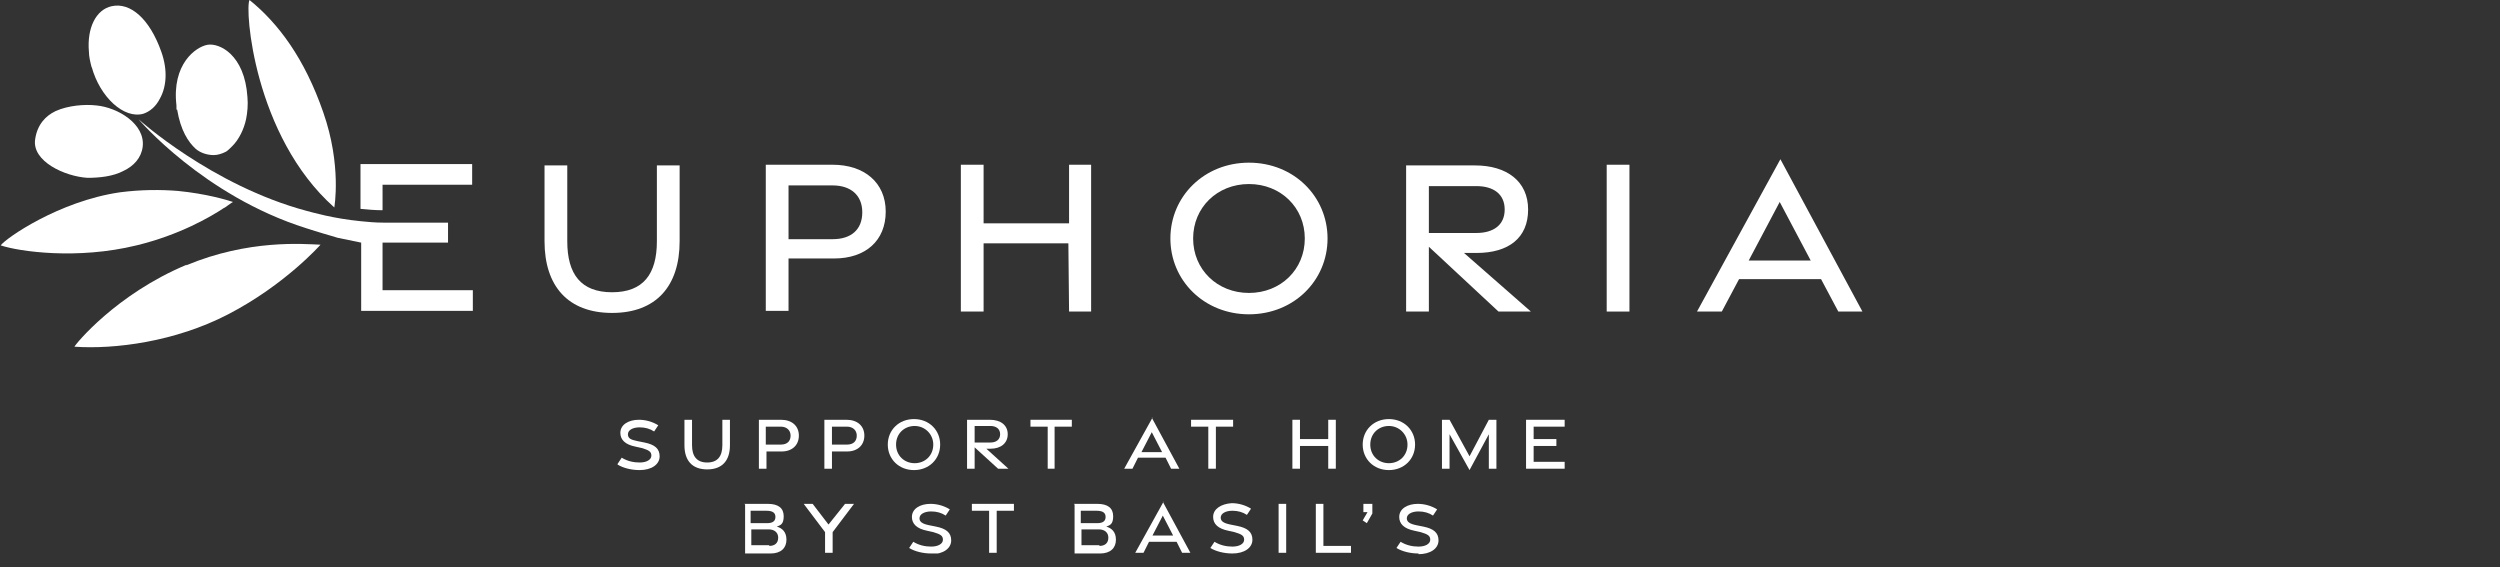 <?xml version="1.0" encoding="UTF-8"?>
<svg id="Layer_1" xmlns="http://www.w3.org/2000/svg" xmlns:xlink="http://www.w3.org/1999/xlink" version="1.1" viewBox="0 0 362.7 82.3">
  <rect x="0" y="0" width="362.7" height="82.3" fill="#333333" stroke="none"/>
  <!-- Generator: Adobe Illustrator 29.3.1, SVG Export Plug-In . SVG Version: 2.1.0 Build 151)  -->
  <defs>
    <style>
      .st0 {
        fill: none;
      }

      .st1 {
        clip-path: url(#clippath-1);
      }

      .st2 {
        fill: #fff;
      }

      .st3 {
        clip-path: url(#clippath);
      }
    </style>
    <clipPath id="clippath">
      <rect class="st0" y="0" width="270.2" height="80.3"/>
    </clipPath>
    <clipPath id="clippath-1">
      <rect class="st0" y="0" width="270.2" height="80.3"/>
    </clipPath>
  </defs>
  <path class="st2" d="M52.3,23.9v6.4c1,.1,2.1.2,3.2.2v-3.7h13v-3h-16.2Z"/>
  <path class="st2" d="M12.7,25.8c1.7,0,3.7-.2,5.2-1,1.5-.7,2.6-1.9,2.8-3.5.4-3.3-3.6-5.7-6.7-6-1.7-.2-4.1,0-5.9.8-1.5.7-2.7,2-3,4.1-.5,3.2,4.3,5.4,7.6,5.6"/>
  <path class="st2" d="M13.3,9.7c1.2,4.4,4.7,7.6,7.5,6.8.9-.3,1.8-1,2.4-2.2.9-1.6,1.2-4,.2-6.8-1.7-4.8-4.5-7.2-7.2-6.6-2.3.5-3.6,3.2-3.3,6.6,0,.7.2,1.5.4,2.3"/>
  <path class="st2" d="M25.7,15.9c.5,3,1.6,4.7,2.7,5.7.7.6,1.7.9,2.6.9.6,0,1.2-.2,1.8-.5.3-.2.6-.5.9-.8,1-1,1.7-2.5,2-3.9.2-1,.3-2.1.2-3.2-.4-6.2-4.1-7.9-5.8-7.6-1.7.3-5.2,2.8-4.5,8.8,0,.2,0,.4,0,.6"/>
  <path class="st2" d="M32.5,30.2c.8-.6,1.3-.9,1.3-.9-.9-.3-3.9-1.2-8-1.6-2.5-.2-5.3-.2-8.4.2-8.9,1.3-16.6,6.7-17.3,7.7,2.7.9,11.1,2.1,19.7,0,6.2-1.5,10.7-4.1,12.8-5.5"/>
  <path class="st2" d="M46.9,16.3C44.2,8.5,40.4,3.4,36.2,0c-.7,1.2.6,19.7,12.3,30.1,0,0,1.1-6.1-1.6-13.8"/>
  <path class="st2" d="M27.1,38.4c-10.3,4.3-16.2,11.6-16.3,11.9,5.8.4,14.6-.7,22.3-4.7,8.3-4.3,13.4-10.1,13.4-10.1-2.5-.1-10.4-.8-19.5,3"/>
  <path class="st2" d="M55.5,42.1v-6.9h9.5v-2.9h-8.8s0,0,0,0h-.5s0,0,0,0h0s0,0-.1,0h0s0,0,0,0h0c-1.1,0-2.2-.1-3.2-.2-4.1-.4-7.1-1.3-7.9-1.5-13.8-3.7-24.4-13.3-24.4-13.3,0,0,9.4,11.1,24.3,15.8,1.8.6,3.3,1,4.6,1.4l3.4.7v9.9h16.2v-3h-13Z"/>
  <path class="st2" d="M79,35v-11h3.3v11c0,4.8,2,7.4,6.5,7.4s6.5-2.6,6.5-7.4v-11h3.3v11c0,6.5-3.4,10.4-9.8,10.4s-9.8-3.9-9.8-10.4"/>
  <path class="st2" d="M111.1,23.9h9.7c4.6,0,7.7,2.6,7.7,6.8s-2.9,6.8-7.5,6.8h-6.6v7.6h-3.3v-21.2h0ZM120.8,34.7c2.7,0,4.3-1.4,4.3-3.9s-1.7-3.9-4.3-3.9h-6.4v7.8h6.4Z"/>
  <polygon class="st2" points="139.4 23.9 142.7 23.9 142.7 32.4 155.1 32.4 155.1 23.9 158.3 23.9 158.3 45.2 155.1 45.2 155 35.3 142.7 35.3 142.7 45.2 139.4 45.2 139.4 23.9 139.4 23.9"/>
  <path class="st2" d="M169.8,34.6c0-6.1,4.9-11,11.4-11s11.4,4.9,11.4,11-4.9,11-11.4,11-11.4-4.9-11.4-11M189.3,34.6c0-4.5-3.5-7.9-8.1-7.9s-8.1,3.4-8.1,7.9,3.5,7.9,8.1,7.9,8.1-3.4,8.1-7.9"/>
  <path class="st2" d="M217.4,45.2l-10.1-9.4v9.4h-3.3v-21.2h10c4.6,0,7.7,2.3,7.7,6.4s-2.8,6.3-7.5,6.3h-1.8l9.7,8.5h-4.7ZM207.3,33.8h6.9c2.4,0,4.1-1.1,4.1-3.4s-1.7-3.4-4.1-3.4h-6.9v6.9h0Z"/>
  <polygon class="st2" points="233.1 23.9 236.4 23.9 236.4 45.2 233.1 45.2 233.1 23.9 233.1 23.9"/>
  <path class="st2" d="M258.3,23.1l11.9,22.1h-3.5l-2.5-4.7h-11.9l-2.5,4.7h-3.6l12.1-22.1h0ZM262.7,37.8l-4.5-8.5-4.5,8.5h9Z"/>
  <path class="st2" d="M89.6,67.3l.6-.9c.8.5,1.7.7,2.6.7,1,0,1.7-.4,1.7-1,0-.6-.4-.8-1.4-1.1l-.9-.2c-1.5-.3-2.2-1-2.2-2,0-1.2,1.2-1.9,2.7-1.9,1,0,2,.3,2.8.8l-.6.9c-.6-.4-1.3-.6-2.1-.6-1,0-1.7.4-1.7,1,0,.6.4.8,1.4,1l1,.2c1.5.3,2.2.9,2.2,2,0,1.2-1.2,2-2.9,2-1.2,0-2.4-.3-3.2-.8"/>
  <path class="st2" d="M99.3,64.6v-3.7h1.1v3.7c0,1.6.7,2.5,2.2,2.5s2.2-.9,2.2-2.5v-3.7h1.1v3.7c0,2.2-1.1,3.5-3.3,3.5s-3.3-1.3-3.3-3.5"/>
  <path class="st2" d="M110.1,60.9h3.2c1.6,0,2.6.9,2.6,2.3s-1,2.3-2.5,2.3h-2.2v2.5h-1.1v-7.1h0ZM113.3,64.5c.9,0,1.4-.5,1.4-1.3s-.6-1.3-1.4-1.3h-2.2v2.6h2.2Z"/>
  <path class="st2" d="M119.6,60.9h3.2c1.6,0,2.6.9,2.6,2.3s-1,2.3-2.5,2.3h-2.2v2.5h-1.1v-7.1h0ZM122.9,64.5c.9,0,1.4-.5,1.4-1.3s-.6-1.3-1.4-1.3h-2.2v2.6h2.2Z"/>
  <path class="st2" d="M128.8,64.5c0-2.1,1.6-3.7,3.8-3.7s3.8,1.6,3.8,3.7-1.6,3.7-3.8,3.7-3.8-1.6-3.8-3.7M135.4,64.5c0-1.5-1.2-2.7-2.7-2.7s-2.7,1.1-2.7,2.7,1.2,2.7,2.7,2.7,2.7-1.1,2.7-2.7"/>
  <path class="st2" d="M144.8,68l-3.4-3.1v3.1h-1.1v-7.1h3.3c1.6,0,2.6.8,2.6,2.1s-1,2.1-2.5,2.1h-.6l3.2,2.9h-1.6ZM141.4,64.2h2.3c.8,0,1.4-.4,1.4-1.2s-.6-1.2-1.4-1.2h-2.3v2.3h0Z"/>
  <polygon class="st2" points="152 61.9 149.5 61.9 149.5 60.9 155.5 60.9 155.5 61.9 153 61.9 153 68 152 68 152 61.9 152 61.9"/>
  <path class="st2" d="M167.1,60.6l4,7.4h-1.2l-.8-1.6h-4l-.8,1.6h-1.2l4.1-7.4h0ZM168.6,65.6l-1.5-2.9-1.5,2.9h3Z"/>
  <polygon class="st2" points="175.3 61.9 172.8 61.9 172.8 60.9 178.9 60.9 178.9 61.9 176.4 61.9 176.4 68 175.3 68 175.3 61.9 175.3 61.9"/>
  <polygon class="st2" points="187.5 60.9 188.6 60.9 188.6 63.7 192.7 63.7 192.7 60.9 193.8 60.9 193.8 68 192.7 68 192.7 64.7 188.6 64.7 188.6 68 187.5 68 187.5 60.9 187.5 60.9"/>
  <path class="st2" d="M197.7,64.5c0-2.1,1.6-3.7,3.8-3.7s3.8,1.6,3.8,3.7-1.6,3.7-3.8,3.7-3.8-1.6-3.8-3.7M204.2,64.5c0-1.5-1.2-2.7-2.7-2.7s-2.7,1.1-2.7,2.7,1.2,2.7,2.7,2.7,2.7-1.1,2.7-2.7"/>
  <polygon class="st2" points="210.3 63 210.3 68 209.2 68 209.2 60.9 210.3 60.9 213.2 66.2 216 60.9 217.1 60.9 217.1 68 216 68 216 63 213.2 68.2 210.3 63 210.3 63"/>
  <polygon class="st2" points="221.4 60.9 227 60.9 227 61.9 222.5 61.9 222.5 63.7 225.8 63.7 225.8 64.7 222.5 64.7 222.5 67 227 67 227 68 221.4 68 221.4 60.9 221.4 60.9"/>
  <path class="st2" d="M108,73.1h3.4c1.5,0,2.3.6,2.3,1.8s-.5,1.3-1,1.5c.7.2,1.4.7,1.4,1.9s-.8,2-2.3,2h-3.7v-7.1h0ZM111.3,75.9c.8,0,1.2-.3,1.2-.9s-.4-.9-1.3-.9h-2.3v1.8h2.3ZM111.6,79.2c.8,0,1.3-.4,1.3-1.2,0-.7-.5-1.2-1.4-1.2h-2.5v2.3h2.6Z"/>
  <g class="st3">
    <polygon class="st2" points="119.7 77.2 116.6 73.1 117.9 73.1 120.2 76.1 122.6 73.1 123.9 73.1 120.8 77.2 120.8 80.2 119.7 80.2 119.7 77.2 119.7 77.2"/>
    <path class="st2" d="M135.1,80.3c-1.2,0-2.4-.3-3.2-.8l.6-.9c.8.5,1.7.7,2.6.7,1,0,1.7-.4,1.7-1,0-.6-.4-.8-1.4-1.1l-.9-.2c-1.5-.3-2.2-1-2.2-2,0-1.2,1.2-1.9,2.7-1.9,1,0,2,.3,2.8.8l-.6.9c-.6-.4-1.3-.6-2.1-.6-1,0-1.7.4-1.7,1,0,.5.4.8,1.4,1l1,.2c1.5.3,2.2.9,2.2,2,0,1.2-1.2,2-2.9,2h0Z"/>
  </g>
  <polygon class="st2" points="143.5 74.1 141 74.1 141 73.1 147.1 73.1 147.1 74.1 144.6 74.1 144.6 80.2 143.5 80.2 143.5 74.1 143.5 74.1"/>
  <path class="st2" d="M155.8,73.1h3.4c1.5,0,2.3.6,2.3,1.8s-.5,1.3-1,1.5c.7.2,1.4.7,1.4,1.9s-.8,2-2.3,2h-3.7v-7.1h0ZM159.2,75.9c.8,0,1.2-.3,1.2-.9s-.4-.9-1.3-.9h-2.3v1.8h2.3ZM159.5,79.2c.8,0,1.3-.4,1.3-1.2,0-.7-.5-1.2-1.4-1.2h-2.5v2.3h2.6Z"/>
  <g class="st1">
    <path class="st2" d="M168.7,72.8l4,7.4h-1.2l-.8-1.6h-4l-.8,1.6h-1.2l4.1-7.4h0ZM170.2,77.7l-1.5-2.9-1.5,2.9h3Z"/>
    <path class="st2" d="M175.6,79.5l.6-.9c.8.5,1.7.7,2.6.7,1,0,1.7-.4,1.7-1,0-.6-.4-.8-1.4-1.1l-.9-.2c-1.5-.3-2.2-1-2.2-2,0-1.2,1.2-1.9,2.7-2,1,0,2,.3,2.8.8l-.6.9c-.6-.4-1.3-.6-2.1-.6-1,0-1.7.4-1.7,1,0,.5.4.8,1.4,1l1,.2c1.5.3,2.2.9,2.2,2,0,1.2-1.2,2-2.9,2-1.2,0-2.4-.3-3.2-.8"/>
  </g>
  <polygon class="st2" points="185.5 73.1 186.6 73.1 186.6 80.2 185.5 80.2 185.5 73.1 185.5 73.1"/>
  <polygon class="st2" points="190.9 73.1 192 73.1 192 79.2 196 79.2 196 80.2 190.9 80.2 190.9 73.1 190.9 73.1"/>
  <g>
    <polygon class="st2" points="197.7 75.5 198.4 74.3 197.8 74.3 197.8 73.1 199.1 73.1 199.1 74.5 198.3 75.9 197.7 75.5 197.7 75.5"/>
    <path class="st2" d="M205.8,80.3c-1.2,0-2.4-.3-3.2-.8l.6-.9c.8.5,1.7.7,2.6.7,1,0,1.7-.4,1.7-1,0-.6-.4-.8-1.4-1.1l-.9-.2c-1.5-.3-2.2-1-2.2-2,0-1.2,1.2-1.9,2.7-1.9,1,0,2,.3,2.8.8l-.6.9c-.6-.4-1.3-.6-2.1-.6-1,0-1.7.4-1.7,1,0,.5.4.8,1.4,1l1,.2c1.5.3,2.2.9,2.2,2,0,1.2-1.2,2-2.9,2h0Z"/>
  </g>
</svg>